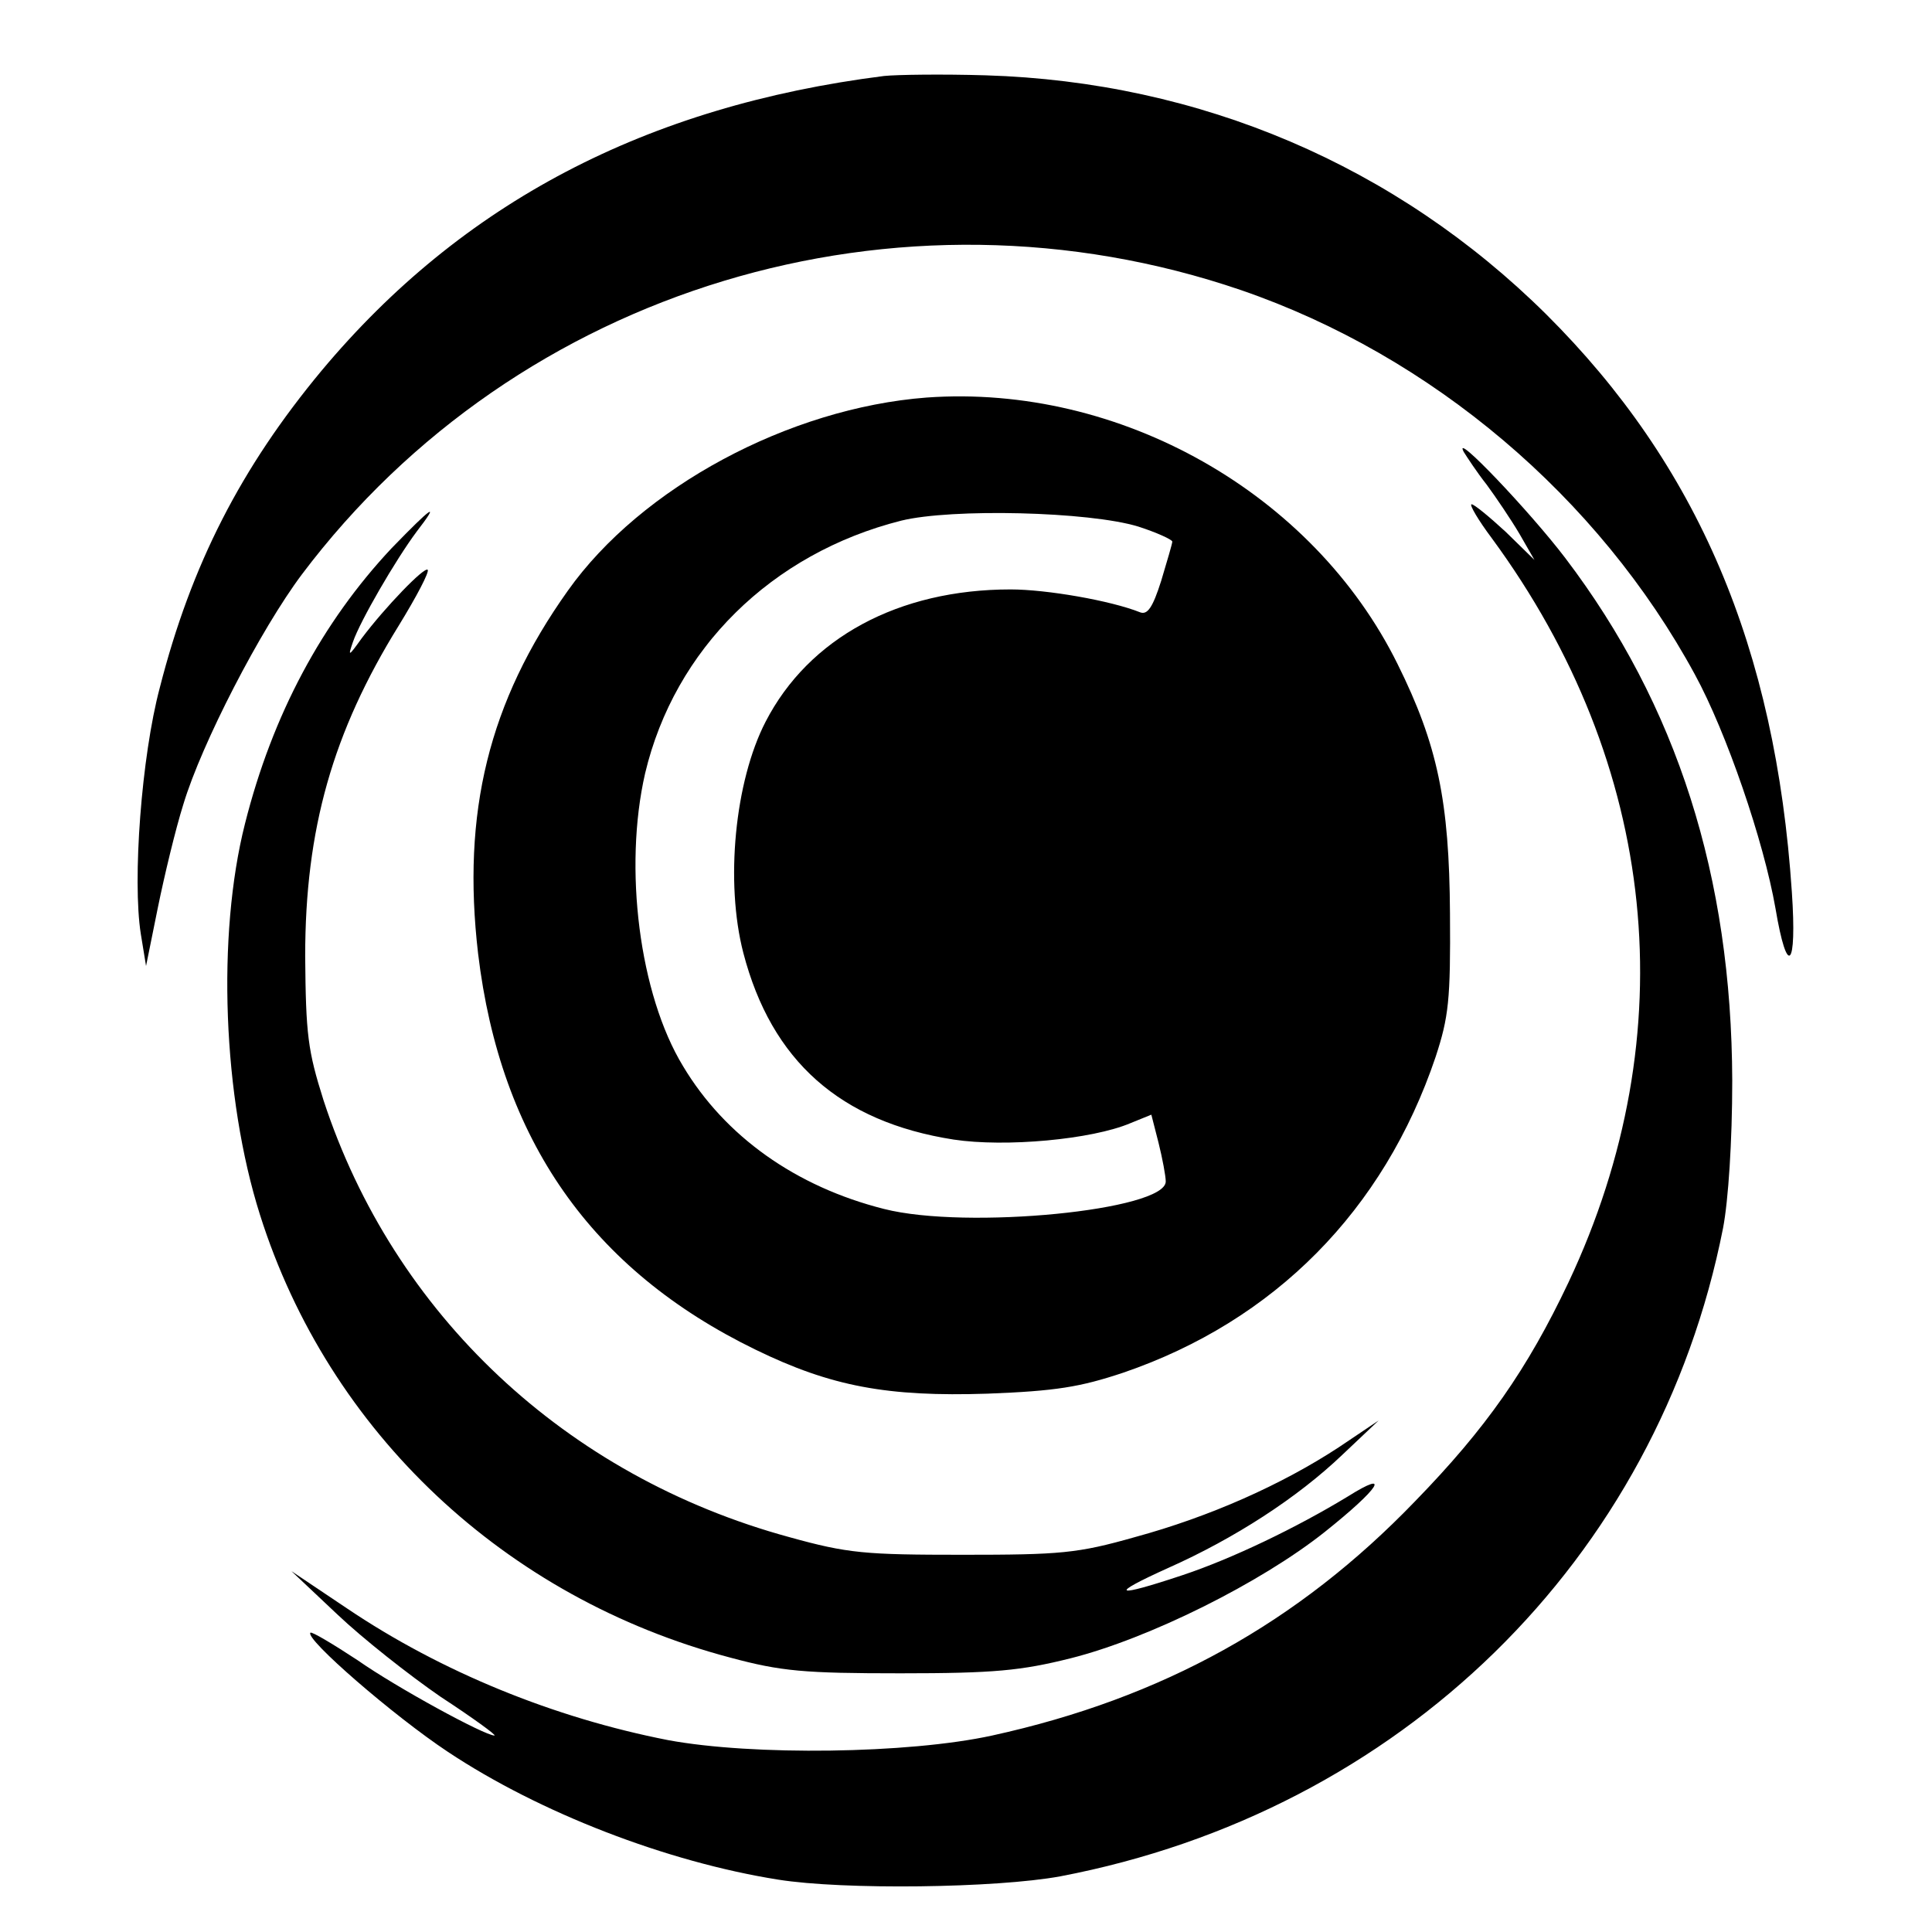 <?xml version="1.0" standalone="no"?>
<!DOCTYPE svg PUBLIC "-//W3C//DTD SVG 20010904//EN"
 "http://www.w3.org/TR/2001/REC-SVG-20010904/DTD/svg10.dtd">
<svg version="1.0" xmlns="http://www.w3.org/2000/svg"
 width="295pt" height="295pt" viewBox="0 0 295 295"
 preserveAspectRatio="xMidYMid meet">
<g transform="translate(0,295) scale(0.1,-0.1)"
fill="#000000" stroke="none">
<path d="M1350 2834 c-364 -46 -645 -194 -859 -450 -123 -148 -199 -296 -247
-484 -28 -105 -42 -294 -29 -376 l8 -49 18 89 c10 49 27 120 39 158 28 93 118
267 181 351 329 437 910 613 1434 434 291 -100 546 -316 693 -587 48 -88 105
-254 123 -357 18 -107 33 -92 25 25 -25 374 -144 652 -375 882 -229 227 -528
355 -856 365 -66 2 -136 1 -155 -1z"/>
<path d="M1415 2343 c-210 -16 -436 -137 -548 -295 -121 -170 -162 -339 -137
-554 34 -284 173 -483 424 -605 115 -56 201 -72 354 -67 104 4 141 10 207 32
231 79 398 248 477 482 20 61 23 87 22 219 -1 172 -19 258 -80 381 -129 261
-424 428 -719 407z m323 -197 c28 -9 52 -20 52 -23 0 -3 -8 -30 -17 -60 -13
-41 -21 -52 -32 -48 -45 18 -143 35 -198 35 -171 0 -308 -74 -374 -202 -47
-91 -62 -245 -34 -353 43 -165 148 -258 321 -285 79 -12 211 0 270 25 l32 13
11 -43 c6 -24 11 -51 11 -59 0 -44 -304 -74 -430 -42 -135 34 -243 111 -307
218 -67 110 -91 303 -58 447 45 190 193 336 391 386 77 19 287 14 362 -9z"/>
<path d="M2235 2260 c5 -8 20 -31 35 -50 14 -19 37 -53 50 -75 l23 -40 -44 43
c-25 23 -48 42 -52 42 -4 0 10 -24 31 -52 254 -346 296 -756 117 -1136 -63
-133 -126 -223 -234 -334 -179 -186 -386 -301 -646 -358 -128 -28 -366 -31
-495 -7 -174 34 -346 104 -490 201 l-85 57 70 -66 c39 -37 110 -93 158 -126
49 -32 86 -59 82 -59 -15 0 -149 73 -209 115 -38 25 -70 44 -72 42 -9 -9 127
-127 210 -182 140 -93 334 -168 504 -195 100 -16 333 -13 431 5 519 99 912
483 1012 990 8 42 14 132 14 225 -1 311 -84 573 -255 798 -54 71 -173 196
-155 162z"/>
<path d="M598 2113 c-106 -113 -182 -254 -224 -421 -43 -170 -34 -417 23 -597
105 -332 374 -585 718 -676 78 -21 113 -24 260 -24 143 0 184 4 260 23 119 30
290 115 388 193 84 67 102 96 35 54 -79 -48 -177 -95 -252 -120 -105 -35 -115
-31 -22 11 101 45 197 107 266 173 l55 52 -61 -41 c-87 -57 -197 -106 -311
-137 -88 -25 -114 -27 -263 -27 -149 0 -175 2 -265 27 -341 93 -604 340 -711
667 -24 76 -27 100 -28 220 0 194 42 342 143 505 27 44 47 82 44 85 -5 5 -65
-57 -101 -105 -20 -28 -21 -28 -13 -5 11 32 65 125 97 168 37 48 24 39 -38
-25z"/>
</g>
</svg>
